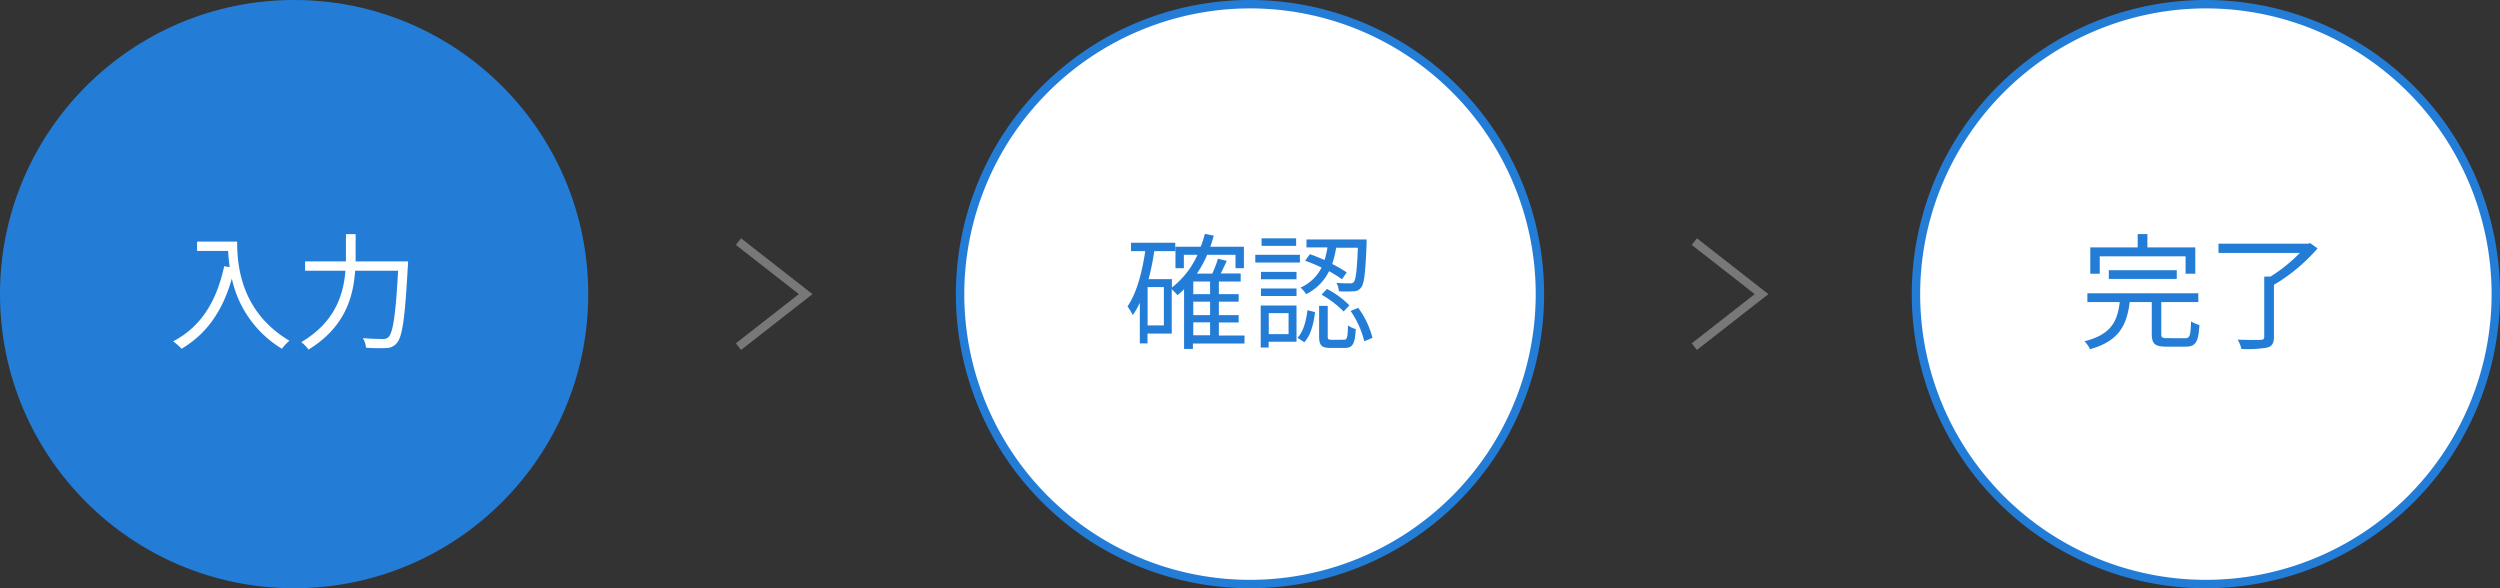 <svg xmlns="http://www.w3.org/2000/svg" viewBox="0 0 595 140"><rect x="0" y="0" width="595" height="140" fill="#333333" stroke="none"/><title>アセット 1</title><circle cx="70" cy="70" r="70" fill="#237dd7"/><circle cx="297.5" cy="70" r="69" fill="#fff"/><path d="M297.5,2a68,68,0,1,1-68,68,68.07,68.07,0,0,1,68-68m0-2a70,70,0,1,0,70,70,70,70,0,0,0-70-70Z" fill="#237dd7"/><path d="M56.44,57.5c0,5.31.69,16.61,12.45,23.6A10.6,10.6,0,0,0,67.09,83a25.9,25.9,0,0,1-11.91-16.7C53,74,49.18,79.48,43.21,83a14.6,14.6,0,0,0-2-1.77c6.63-3.45,10.32-9.48,12.15-17.87l1.32.21c-.21-1.38-.33-2.7-.39-3.84H46.9V57.5Z" fill="#fff"/><path d="M97.12,62.21s0,.84-.06,1.17c-.66,12.29-1.29,16.76-2.61,18.26a3.3,3.3,0,0,1-2.55,1.2,38.78,38.78,0,0,1-4.8-.09,4.88,4.88,0,0,0-.75-2.28c2,.18,4,.21,4.71.21a1.72,1.72,0,0,0,1.38-.45c1.08-1,1.74-5.25,2.31-15.8H84.52c-.42,6.2-2.4,13.46-11.1,18.77a8,8,0,0,0-1.71-1.77c8.13-4.83,10.05-11.4,10.5-17h-9.6V62.21h9.72V55.73h2.31v6.48Z" fill="#fff"/><path d="M296.18,81.76H283.91v1.29h-2.1V68.83c-.51.51-1.05,1-1.59,1.41a14.31,14.31,0,0,0-1.35-1.41V79.39h-5.76v2.34h-1.83V72.07A19.43,19.43,0,0,1,269.6,75a13.64,13.64,0,0,0-1.26-2.07c2.19-3.18,3.45-8,4.23-13.16h-3.39v-2h10.53v2h-5a55.62,55.62,0,0,1-1.35,6.66h5.55v2A20.54,20.54,0,0,0,285,60.65h-3.24v3.18h-2v-5.1h6a26,26,0,0,0,1-3.06l2.13.42c-.27.9-.54,1.8-.84,2.64h8v5.1h-2V60.65h-6.75a26.08,26.08,0,0,1-2.43,4.46h3.66a30.35,30.35,0,0,0,1.35-3.53l2.1.51c-.48,1-1,2.1-1.44,3h4.74V67h-5.19v3h4.71V71.8h-4.71V75h4.71v1.74h-4.71v3.12h6.12ZM277,68.32h-3.87v9.12H277ZM288,67h-4v3h4Zm0,4.79h-4V75h4Zm-4,8h4V76.72h-4Z" fill="#237dd7"/><path d="M309.38,62.48H298.76V60.65h10.62Zm-.81,18.86h-6.63v1.38h-1.89v-10h8.52Zm0-14.88h-8.46V64.7h8.46Zm-8.46,2.19h8.46v1.8h-8.46Zm8.37-10.13h-8.22v-1.8h8.22Zm-6.51,16v5h4.71v-5Zm6.84,5.88c1.41-1.5,2.07-4.11,2.37-6.57l1.8.45c-.3,2.64-1,5.52-2.55,7.17ZM319.4,66.46a32.19,32.19,0,0,0-3.09-1.91A11.84,11.84,0,0,1,310.85,70a7.15,7.15,0,0,0-1.32-1.56,10.15,10.15,0,0,0,5-4.76,37.29,37.29,0,0,0-3.9-1.62l1.11-1.56c1.11.36,2.31.87,3.51,1.38a20.3,20.3,0,0,0,.69-3h-5V57h14.31s0,.66,0,.93c-.27,7-.57,9.65-1.32,10.52a2.13,2.13,0,0,1-1.77.87,27.91,27.91,0,0,1-3.51,0,4.83,4.83,0,0,0-.57-2c1.35.12,2.61.12,3.09.12s.78,0,1-.3c.51-.53.78-2.63,1-8.18H318a24.24,24.24,0,0,1-.93,3.87,32.57,32.57,0,0,1,3.45,2Zm.42,14.4c.78,0,.93-.42,1-3.42a5.32,5.32,0,0,0,1.86.87c-.21,3.6-.75,4.5-2.64,4.5h-3.33c-2.22,0-2.76-.6-2.76-2.82v-7.2H316V80c0,.75.12.87,1,.87Zm-4-12.09a21.2,21.2,0,0,1,5.34,3.9l-1.38,1.47a23.22,23.22,0,0,0-5.25-4Zm7.44,4.5a20.54,20.54,0,0,1,3.39,7.14l-1.95.81A22,22,0,0,0,321.44,74Z" fill="#237dd7"/><polyline points="175.75 82.5 191.75 70 175.75 57.5" fill="none" stroke="#787878" stroke-miterlimit="10" stroke-width="2"/><circle cx="525" cy="70" r="69" fill="#fff"/><path d="M525,2a68,68,0,1,1-68,68A68.07,68.07,0,0,1,525,2m0-2a70,70,0,1,0,70,70A70,70,0,0,0,525,0Z" fill="#237dd7"/><polyline points="403.25 82.5 419.25 70 403.25 57.5" fill="none" stroke="#787878" stroke-miterlimit="10" stroke-width="2"/><path d="M520.05,80.5c1.11,0,1.32-.54,1.41-4a9.49,9.49,0,0,0,2,.87c-.24,4.08-.9,5.13-3.27,5.13h-4.62c-2.73,0-3.45-.69-3.45-3.06V71.89h-5.25c-.69,5.43-2.46,9.27-9.45,11.22a6.72,6.72,0,0,0-1.32-1.89c6.39-1.59,7.86-4.8,8.4-9.33H496.8v-2.1h26.4v2.1h-8.82v7.59c0,.84.21,1,1.47,1ZM499.74,65.15h-2.25V58.88h11.28V55.7h2.31v3.18h11.4v6.27h-2.31V61H499.74Zm2.16,1.23V64.31h16.17v2.07Z" fill="#237dd7"/><path d="M551.58,59.12a41.89,41.89,0,0,1-10.38,8.66V80.17c0,1.5-.42,2.19-1.56,2.55a28.08,28.08,0,0,1-6.18.33,7.68,7.68,0,0,0-.9-2.22c2.46.09,4.8.09,5.46.06s.87-.21.87-.75V65.83h1.47a36.68,36.68,0,0,0,7-5.63H528V58h21.33l.48-.15Z" fill="#237dd7"/></svg>